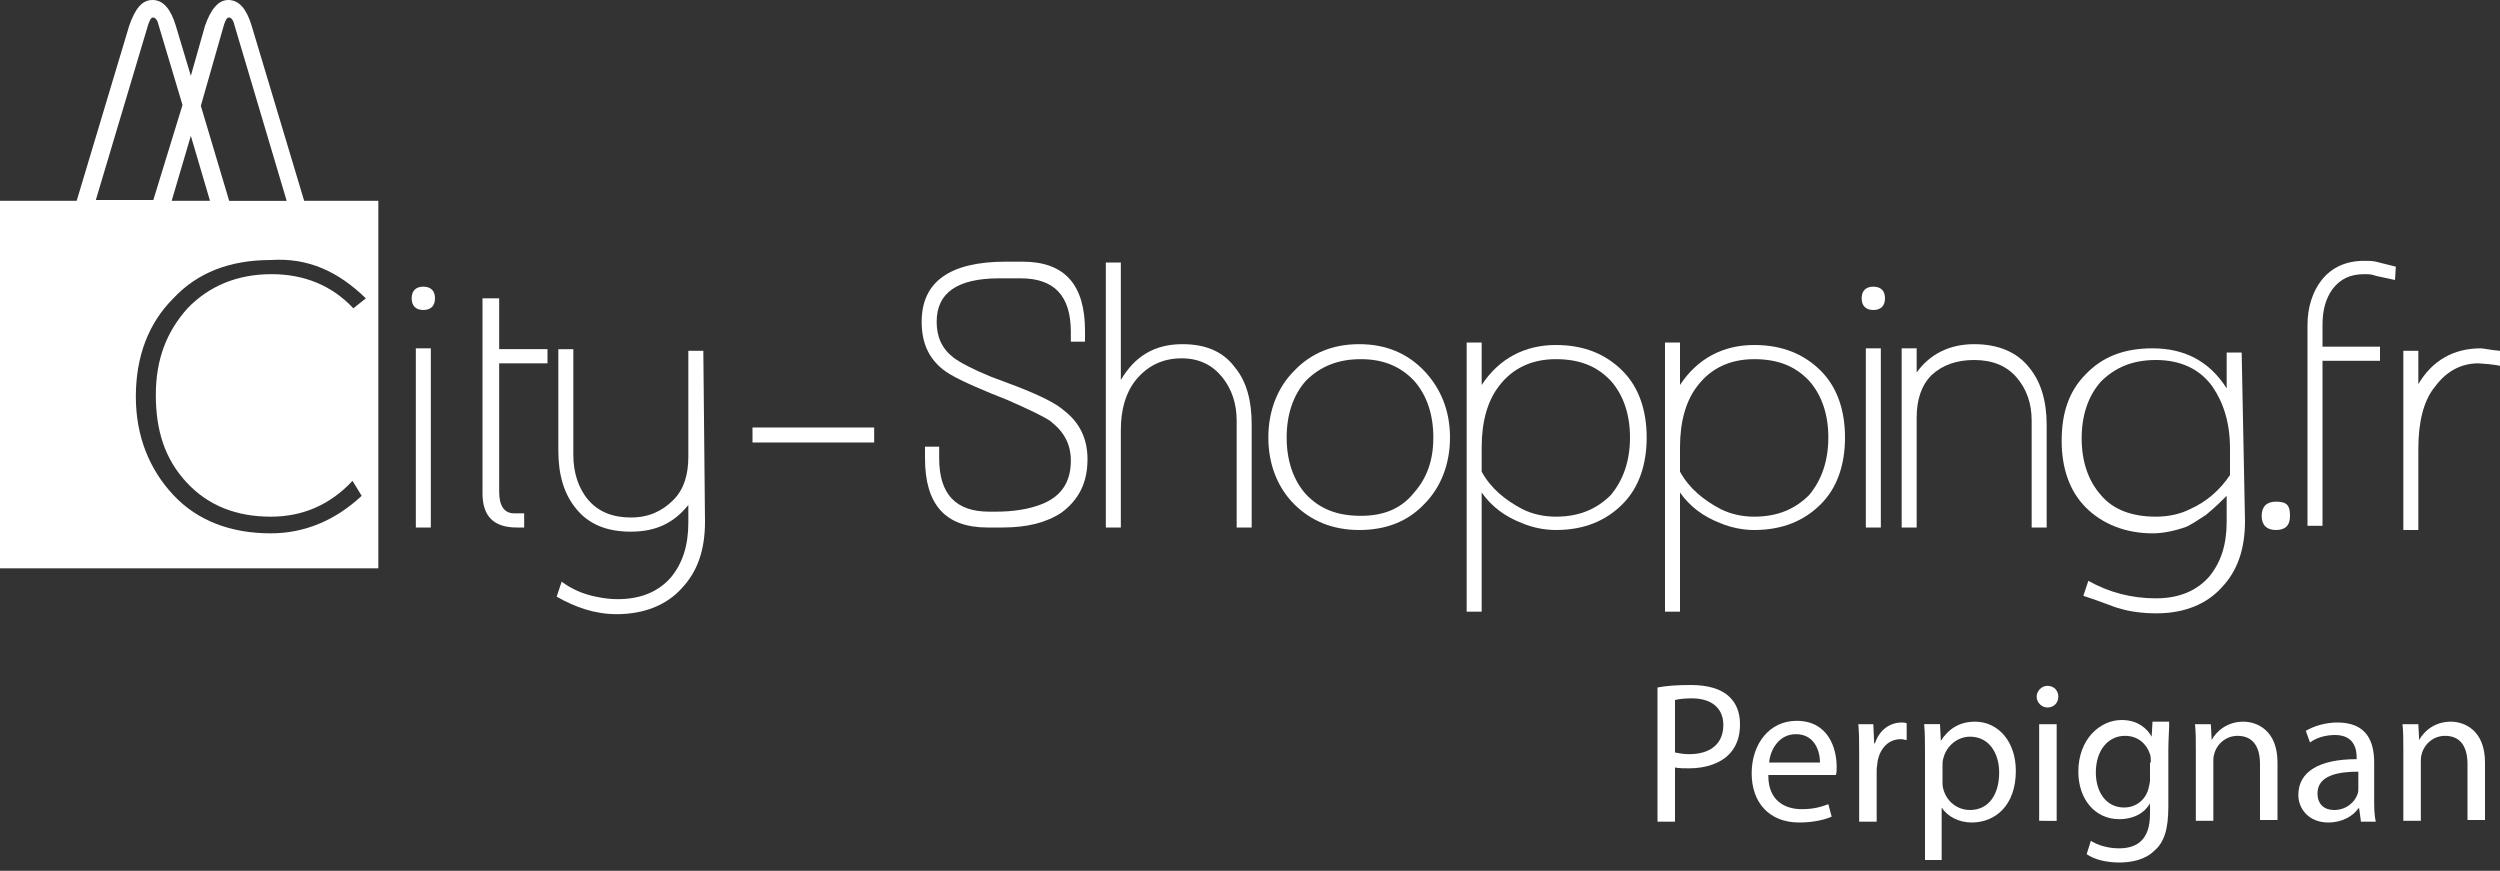 <?xml version="1.0" encoding="utf-8"?>
<!-- Generator: Adobe Illustrator 23.1.0, SVG Export Plug-In . SVG Version: 6.00 Build 0)  -->
<svg version="1.1" id="Calque_1" xmlns="http://www.w3.org/2000/svg" xmlns:xlink="http://www.w3.org/1999/xlink" x="0px" y="0px"
	 viewBox="0 0 300 104.5" style="enable-background:new 0 0 300 104.5;" xml:space="preserve">
<rect x="0" y="0" width="300" height="104.5" fill="#333333" stroke="none"/>
<style type="text/css">
	.st0{fill:#FFFFFF;}
</style>
<path class="st0" d="M36.5,24.1l-6.3-21c-0.6-2-1.5-3.1-2.8-3.1c-1.2,0-2.1,1.1-2.8,3.1l-1.7,6l-1.8-6c-0.6-2-1.5-3.1-2.8-3.1
	s-2.1,1.1-2.8,3.1l-6.3,21H0v44.1h45.4V24.1H36.5z M26.9,2.9c0.2-0.5,0.3-0.8,0.6-0.8c0.2,0,0.5,0.3,0.6,0.8l6.3,21.2h-6.9
	l-3.4-11.4L26.9,2.9z M25.2,24.1h-4.6l2.3-7.8L25.2,24.1z M17.8,2.9c0.2-0.5,0.3-0.8,0.6-0.8c0.2,0,0.5,0.3,0.6,0.8l2.9,9.7L18.4,24
	h-6.9L17.8,2.9z M22.4,57.9c2.6,2.8,6,4.1,10.1,4.1c3.8,0,7.1-1.4,9.8-4.3l1.1,1.8c-3.1,2.9-6.8,4.5-10.9,4.5
	c-4.8,0-8.8-1.5-11.7-4.6c-2.9-3.1-4.5-7.1-4.5-11.8c0-4.8,1.5-8.8,4.5-11.8c2.9-3.1,6.8-4.6,11.7-4.6c4.5-0.3,8.1,1.4,11.4,4.6
	L42.4,37c-2.6-2.8-6-4.1-9.8-4.1c-4.1,0-7.5,1.4-10.1,4.1c-2.5,2.8-3.8,6.1-3.8,10.4S19.8,55.1,22.4,57.9z"/>
<g>
	<path class="st0" d="M52.2,35.8c0,0.9-0.5,1.4-1.4,1.4c-0.9,0-1.4-0.5-1.4-1.4c0-0.9,0.5-1.4,1.4-1.4S52.2,34.9,52.2,35.8z
		 M51.7,63.3h-1.8V41.8h1.8V63.3z"/>
	<path class="st0" d="M65.7,43.6h-5.8V59c0,1.7,0.6,2.6,1.8,2.6h1.2v1.7H62c-2.8,0-4.1-1.4-4.1-4.1V35.8h2v6.1h5.8
		C65.7,41.8,65.7,43.6,65.7,43.6z"/>
	<path class="st0" d="M84.6,62.6c0,3.4-0.9,6-2.8,8c-1.8,2-4.5,3.1-7.8,3.1c-2.6,0-4.9-0.8-7.2-2.1l0.6-1.8c1.2,0.9,2.6,1.5,4.1,1.8
		c0.9,0.2,1.8,0.3,2.6,0.3c2.8,0,4.9-0.9,6.4-2.6c1.4-1.7,2.1-3.8,2.1-6.6v-2.1c-1.7,2.1-3.8,3.2-6.9,3.2c-2.9,0-5.1-0.9-6.6-2.8
		c-1.4-1.7-2.1-4-2.1-6.9V41.9h1.8v12.7c0,2.1,0.6,4,1.8,5.4s2.9,2.1,5.1,2.1s3.8-0.8,5.1-2.1s1.8-3.1,1.8-5.2V42.1h1.8L84.6,62.6
		L84.6,62.6z"/>
	<path class="st0" d="M104.9,53.1H90.3v-1.8h14.6V53.1z"/>
	<path class="st0" d="M130.5,55.1c0,2.9-1.1,4.9-3.1,6.4c-1.8,1.2-4.1,1.8-7.1,1.8h-1.2h-0.6c-5.1,0-7.5-2.8-7.5-8.3v-1.4h1.7V55
		c0,4.3,2,6.4,6,6.4h0.8c2.1,0,4-0.3,5.5-0.9c2.3-0.9,3.5-2.6,3.5-5.2c0-2-0.8-3.5-2.5-4.8c-0.9-0.6-2.6-1.4-5.1-2.5l-2-0.8
		c-2.9-1.2-4.8-2.1-5.8-2.9c-1.7-1.4-2.5-3.2-2.5-5.7c0-4.8,3.4-7.2,10.1-7.2h2c5.1,0,7.5,2.8,7.5,8.3V41h-1.7v-1.2
		c0-4.3-2-6.4-6-6.4h-2.6c-5.1,0-7.5,1.8-7.5,5.2c0,1.8,0.6,3.2,2,4.3c0.8,0.6,2.3,1.4,4.5,2.3l3.2,1.2c2.8,1.1,4.6,2,5.5,2.8
		C129.6,50.7,130.5,52.7,130.5,55.1z"/>
	<path class="st0" d="M150.2,63.3h-1.8V50.5c0-2.1-0.6-3.8-1.7-5.2c-1.2-1.5-2.8-2.3-4.9-2.3c-2.3,0-4.1,0.9-5.5,2.6
		c-1.2,1.5-1.8,3.5-1.8,6v11.7h-1.8V31.5h1.8v14.1c1.7-2.9,4.1-4.3,7.4-4.3c2.8,0,4.9,0.9,6.3,2.8c1.4,1.7,2,4,2,6.8L150.2,63.3
		L150.2,63.3z"/>
	<path class="st0" d="M174,52.5c0,3.2-1.1,6-3.1,8c-2,2.1-4.6,3.1-7.8,3.1c-3.2,0-5.8-1.1-7.8-3.1c-2-2-3.1-4.8-3.1-8
		c0-3.2,1.1-6,3.1-8c2-2.1,4.6-3.2,7.8-3.2c3.2,0,5.8,1.1,7.8,3.2S174,49.3,174,52.5z M172,52.5c0-2.8-0.8-5.1-2.3-6.8
		c-1.7-1.8-3.8-2.6-6.4-2.6c-2.8,0-4.9,0.9-6.6,2.6c-1.5,1.7-2.3,4-2.3,6.8c0,2.8,0.8,5.1,2.3,6.8c1.7,1.8,3.8,2.6,6.6,2.6
		s4.9-0.9,6.4-2.8C171.2,57.4,172,55.3,172,52.5z"/>
	<path class="st0" d="M197.6,52.5c0,3.2-0.9,6-2.9,8c-2,2-4.6,3.1-8,3.1c-1.4,0-2.8-0.3-4-0.8c-2.1-0.8-3.7-2-4.9-3.7v14.3h-1.8l0,0
		V41.1h1.8v5.1c2.1-3.2,5.2-4.8,8.9-4.8c3.4,0,6,1.1,8,3.1C196.7,46.5,197.6,49.3,197.6,52.5z M195.6,52.5c0-2.8-0.8-5.1-2.3-6.8
		c-1.7-1.8-3.8-2.6-6.6-2.6c-2.9,0-5.2,1.1-6.8,3.2c-1.4,1.8-2.1,4.3-2.1,7.4v2.9c1.1,2,2.8,3.4,4.9,4.5c1.2,0.6,2.6,0.9,4,0.9
		c2.8,0,4.9-0.9,6.6-2.6C194.8,57.6,195.6,55.3,195.6,52.5z"/>
	<path class="st0" d="M221.4,52.5c0,3.2-0.9,6-2.9,8c-2,2-4.6,3.1-8,3.1c-1.4,0-2.8-0.3-4-0.8c-2.1-0.8-3.7-2-4.9-3.7v14.3h-1.8l0,0
		V41.1h1.8v5.1c2.1-3.2,5.2-4.8,8.9-4.8c3.4,0,6,1.1,8,3.1C220.5,46.5,221.4,49.3,221.4,52.5z M219.4,52.5c0-2.8-0.8-5.1-2.3-6.8
		c-1.7-1.8-3.8-2.6-6.6-2.6c-2.9,0-5.2,1.1-6.8,3.2c-1.4,1.8-2.1,4.3-2.1,7.4v2.9c1.1,2,2.8,3.4,4.9,4.5c1.2,0.6,2.6,0.9,4,0.9
		c2.8,0,4.9-0.9,6.6-2.6C218.6,57.6,219.4,55.3,219.4,52.5z"/>
	<path class="st0" d="M226.2,35.8c0,0.9-0.5,1.4-1.4,1.4c-0.9,0-1.4-0.5-1.4-1.4c0-0.9,0.5-1.4,1.4-1.4S226.2,34.9,226.2,35.8z
		 M225.7,63.3h-1.8V41.8h1.8V63.3z"/>
	<path class="st0" d="M245.6,63.3h-1.8V50.5c0-2.1-0.6-3.8-1.8-5.2c-1.2-1.4-2.9-2.1-5.1-2.1c-2.1,0-3.8,0.6-5.1,1.8
		c-1.2,1.2-1.8,2.9-1.8,5.1v13.2h-1.8V41.8h1.8v2.9c1.5-2.1,3.8-3.4,6.9-3.4c2.8,0,5.1,0.9,6.6,2.8c1.4,1.7,2.1,4,2.1,6.9V63.3
		L245.6,63.3z"/>
	<path class="st0" d="M269.4,62.5c0,3.4-0.9,6-2.8,8c-1.8,2-4.5,3.1-7.8,3.1c-1.7,0-3.2-0.2-4.5-0.6c-0.8-0.2-2.1-0.8-4.3-1.5
		l0.6-1.8c2.5,1.4,5.2,2.1,8.1,2.1c2.8,0,4.9-0.9,6.4-2.6c1.4-1.7,2.1-3.8,2.1-6.6v-3.1c-0.6,0.6-1.4,1.4-2.5,2.3
		c-0.9,0.6-1.7,1.1-2.3,1.4c-1.4,0.5-2.8,0.8-4.1,0.8c-3.2,0-6-1.1-8-3.1c-2-2-2.9-4.8-2.9-8c0-3.4,0.9-6,2.9-8c2-2.1,4.6-3.1,8-3.1
		c3.8,0,6.8,1.5,8.9,4.8v-4.3h1.8L269.4,62.5L269.4,62.5z M267.6,57v-3.2c0-3.1-0.8-5.5-2.1-7.4c-1.5-2.1-3.8-3.2-6.8-3.2
		c-2.8,0-4.9,0.9-6.6,2.6c-1.5,1.7-2.3,4-2.3,6.8c0,2.8,0.8,5.1,2.3,6.8c1.5,1.8,3.8,2.6,6.6,2.6c1.5,0,2.9-0.3,4.1-0.9
		C264.8,60.2,266.4,58.8,267.6,57z"/>
	<path class="st0" d="M274.8,61.9c0,1.2-0.6,1.7-1.7,1.7c-1.1,0-1.7-0.6-1.7-1.7c0-1.1,0.6-1.7,1.7-1.7
		C274.4,60.2,274.8,60.6,274.8,61.9z"/>
	<path class="st0" d="M287.4,33.6l-2.3-0.5c-0.5-0.2-0.9-0.2-1.4-0.2c-1.7,0-2.9,0.6-3.8,1.8c-0.8,1.1-1.2,2.5-1.2,4.3v2.6h6.9v1.7
		h-6.9v19.8h-1.8V39c0-2.1,0.6-4,1.7-5.4c1.2-1.5,2.9-2.3,5.1-2.3c0.6,0,1.2,0,1.8,0.2l2,0.5L287.4,33.6L287.4,33.6z"/>
	<path class="st0" d="M300,43.9L300,43.9c0,0-0.8-0.2-2.6-0.3c-2,0-3.8,0.9-5.2,2.8c-1.4,1.7-2,4.3-2,7.5v9.7h-1.8V42.1h1.8v4
		c1.7-2.9,4.3-4.3,7.5-4.3c0.3,0,1.1,0.2,2.3,0.3V43.9L300,43.9z"/>
</g>
<g>
	<path class="st0" d="M198.9,82.5c1-0.2,2.3-0.3,4-0.3c2.1,0,3.6,0.5,4.5,1.3c0.9,0.8,1.4,1.9,1.4,3.4c0,1.5-0.4,2.6-1.2,3.5
		c-1.1,1.2-2.9,1.8-4.9,1.8c-0.6,0-1.2,0-1.7-0.1v6.5h-2.1V82.5z M201,90.3c0.5,0.1,1,0.2,1.7,0.2c2.5,0,4.1-1.2,4.1-3.5
		c0-2.1-1.5-3.2-3.8-3.2c-0.9,0-1.6,0.1-2,0.2V90.3z"/>
	<path class="st0" d="M212.2,93.1c0,2.9,1.9,4,4,4c1.5,0,2.4-0.3,3.2-0.6l0.4,1.5c-0.7,0.3-2,0.7-3.9,0.7c-3.6,0-5.7-2.4-5.7-5.9
		c0-3.5,2.1-6.3,5.4-6.3c3.8,0,4.8,3.3,4.8,5.5c0,0.4,0,0.8-0.1,1H212.2z M218.4,91.5c0-1.3-0.6-3.4-2.9-3.4c-2.1,0-3.1,2-3.2,3.4
		H218.4z"/>
	<path class="st0" d="M223.1,90.5c0-1.4,0-2.5-0.1-3.6h1.8l0.1,2.3h0.1c0.5-1.6,1.8-2.5,3.2-2.5c0.2,0,0.4,0,0.6,0.1v2
		c-0.2,0-0.4-0.1-0.7-0.1c-1.5,0-2.5,1.1-2.8,2.7c0,0.3-0.1,0.6-0.1,1v6.2h-2.1V90.5z"/>
	<path class="st0" d="M231,90.7c0-1.5,0-2.7-0.1-3.8h1.9l0.1,2h0c0.9-1.4,2.2-2.3,4.1-2.3c2.8,0,4.9,2.4,4.9,5.9
		c0,4.2-2.5,6.2-5.3,6.2c-1.5,0-2.9-0.7-3.6-1.8h0v6.3H231V90.7z M233.1,93.8c0,0.3,0,0.6,0.1,0.9c0.4,1.5,1.7,2.5,3.2,2.5
		c2.2,0,3.5-1.8,3.5-4.5c0-2.3-1.2-4.3-3.5-4.3c-1.4,0-2.8,1-3.2,2.6c-0.1,0.3-0.1,0.6-0.1,0.9V93.8z"/>
	<path class="st0" d="M247,83.6c0,0.7-0.5,1.3-1.3,1.3c-0.7,0-1.3-0.6-1.3-1.3c0-0.7,0.6-1.3,1.3-1.3C246.5,82.3,247,82.9,247,83.6z
		 M244.7,98.5V86.9h2.1v11.6H244.7z"/>
	<path class="st0" d="M260.3,86.9c0,0.8-0.1,1.8-0.1,3.2v6.7c0,2.7-0.5,4.3-1.7,5.3c-1.1,1.1-2.8,1.4-4.2,1.4c-1.4,0-2.9-0.3-3.9-1
		l0.5-1.6c0.8,0.5,2,0.9,3.4,0.9c2.2,0,3.7-1.1,3.7-4.1v-1.3h0c-0.6,1.1-1.9,1.9-3.7,1.9c-2.9,0-4.9-2.4-4.9-5.7
		c0-3.9,2.6-6.2,5.2-6.2c2,0,3.1,1.1,3.6,2h0l0.1-1.8H260.3z M258.1,91.5c0-0.4,0-0.7-0.1-1c-0.4-1.2-1.4-2.2-3-2.2
		c-2,0-3.5,1.7-3.5,4.4c0,2.3,1.2,4.2,3.4,4.2c1.3,0,2.5-0.8,2.9-2.2c0.1-0.4,0.2-0.8,0.2-1.1V91.5z"/>
	<path class="st0" d="M263.5,90c0-1.2,0-2.2-0.1-3.1h1.9l0.1,1.9h0c0.6-1.1,1.9-2.2,3.8-2.2c1.6,0,4.1,1,4.1,4.9v6.9h-2.1v-6.7
		c0-1.9-0.7-3.4-2.7-3.4c-1.4,0-2.5,1-2.8,2.2c-0.1,0.3-0.1,0.6-0.1,1v7h-2.1V90z"/>
	<path class="st0" d="M283.3,98.5l-0.2-1.5h-0.1c-0.6,0.9-1.9,1.7-3.6,1.7c-2.4,0-3.6-1.7-3.6-3.3c0-2.8,2.5-4.3,7-4.3v-0.2
		c0-1-0.3-2.7-2.6-2.7c-1.1,0-2.2,0.3-3,0.9l-0.5-1.4c1-0.6,2.4-1,3.8-1c3.6,0,4.4,2.4,4.4,4.8v4.3c0,1,0,2,0.2,2.8H283.3z
		 M283,92.6c-2.3,0-4.9,0.4-4.9,2.6c0,1.4,0.9,2,2,2c1.5,0,2.5-1,2.8-1.9c0.1-0.2,0.1-0.5,0.1-0.7V92.6z"/>
	<path class="st0" d="M288.4,90c0-1.2,0-2.2-0.1-3.1h1.9l0.1,1.9h0c0.6-1.1,1.9-2.2,3.8-2.2c1.6,0,4.1,1,4.1,4.9v6.9h-2.1v-6.7
		c0-1.9-0.7-3.4-2.7-3.4c-1.4,0-2.5,1-2.8,2.2c-0.1,0.3-0.1,0.6-0.1,1v7h-2.1V90z"/>
</g>
</svg>
